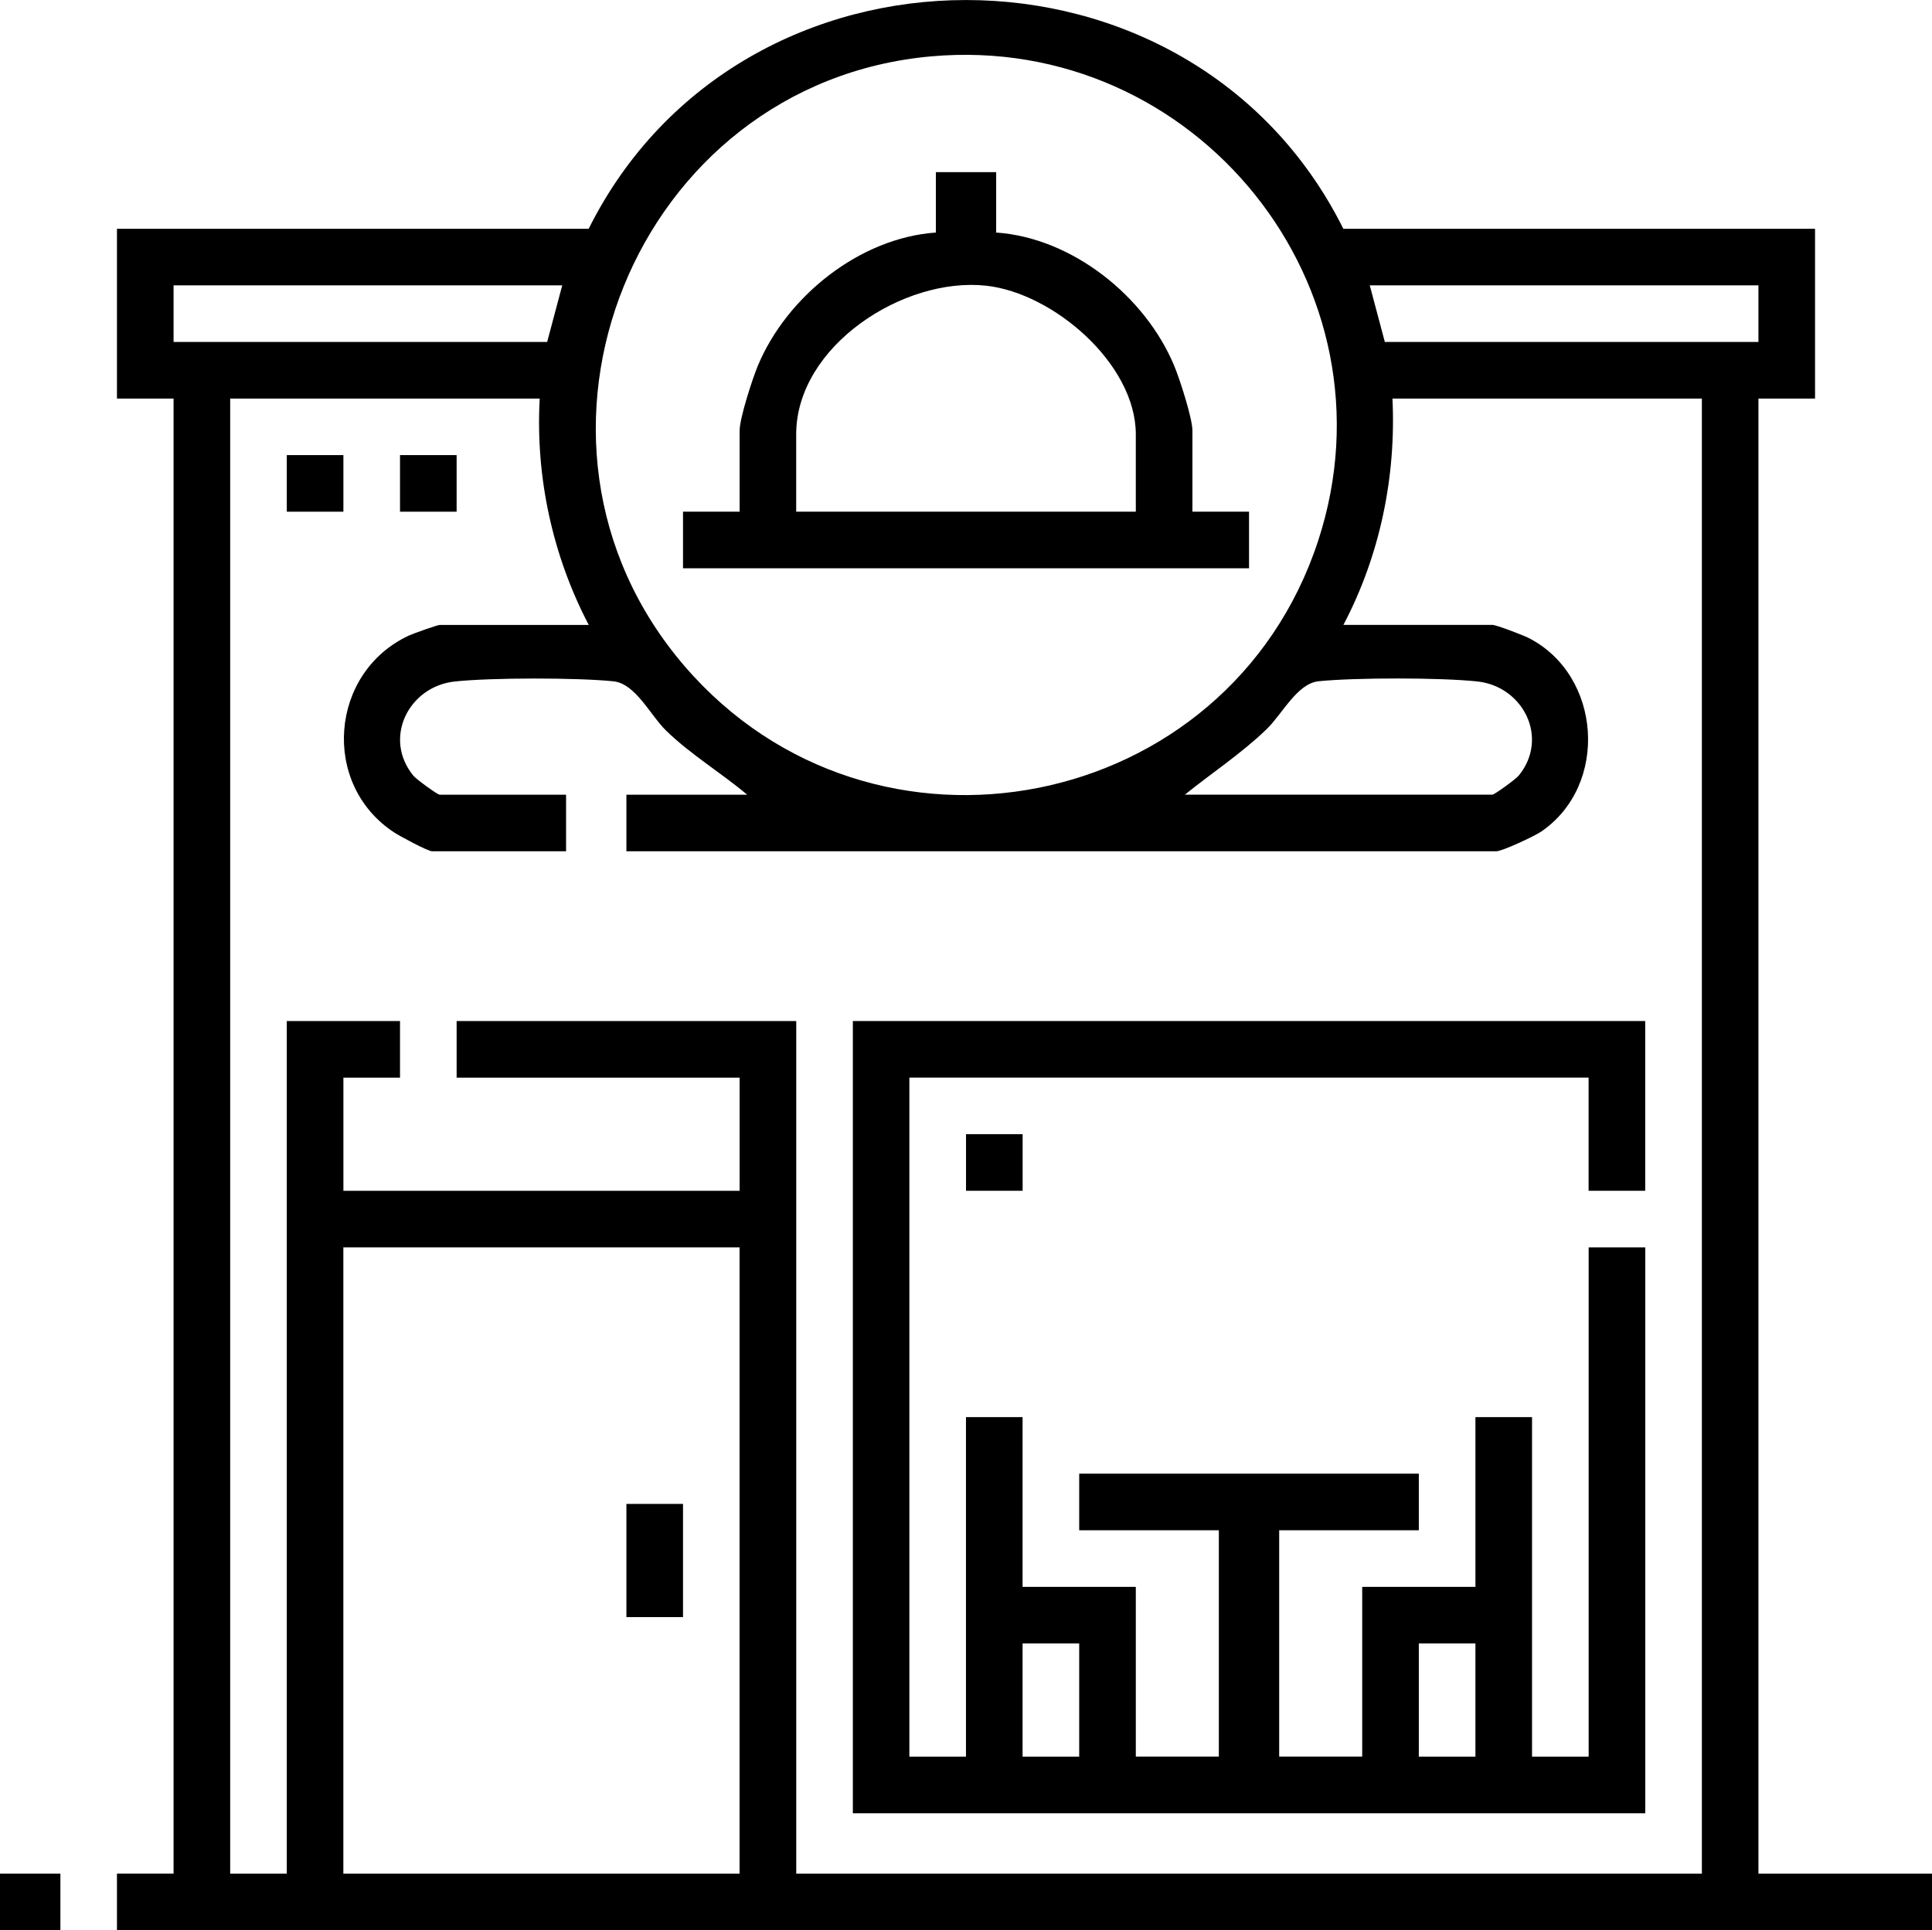 <?xml version="1.0" encoding="UTF-8"?>
<svg id="Layer_1" data-name="Layer 1" xmlns="http://www.w3.org/2000/svg" viewBox="0 0 383.25 382.98">
  <path d="M23.2,382.98v-11.23h11.23V79.08h-11.23v-33.68h93.57c30.21-60.52,119.53-60.53,149.71,0h93.57v33.68h-11.23v292.68h34.43v11.23H23.2ZM184.74,11.18c-58.77,5.24-87.63,76.11-48.89,121.05,37.31,43.27,107.84,29.26,125.61-24.87,16.52-50.34-24.28-100.85-76.72-96.18ZM111.53,56.62H34.43v11.23h74.11l2.99-11.23ZM348.82,56.62h-77.1l2.99,11.23h74.11v-11.23ZM107.04,79.08h-61.38v292.68h11.23v-169.17h22.46v11.23h-11.23v22.46h78.6v-22.46h-56.14v-11.23h67.37v169.17h179.65V79.08h-61.38c.75,15.54-2.5,31.19-9.73,44.91h29.57c.75,0,6.07,2.03,7.15,2.58,14.52,7.39,16.03,29.26,2.46,38.47-1.29.87-7.68,3.87-8.86,3.87H124.26v-11.23h23.95c-5.19-4.38-11.2-7.96-16.09-12.73-3.14-3.07-6.06-9.32-10.44-9.77-7.29-.74-24.22-.74-31.48.04-9.11.98-14.3,11.23-8.2,18.69.58.71,4.79,3.77,5.21,3.77h25.08v11.23h-26.57c-.84,0-6.36-2.98-7.5-3.72-14.63-9.55-12.82-31.77,2.88-39.08.85-.4,5.66-2.11,6.12-2.11h29.57c-7.19-13.74-10.58-29.36-9.73-44.91ZM235.04,157.67h61.01c.42,0,4.63-3.06,5.21-3.77,6.1-7.46.91-17.71-8.2-18.69-7.27-.78-24.2-.78-31.48-.04-4.27.43-7.21,6.51-10.32,9.51-4.99,4.82-10.83,8.65-16.21,12.99ZM146.71,247.5h-78.6v124.26h78.6v-124.26Z"/>
  <rect y="371.76" width="11.98" height="11.23"/>
  <path d="M326.36,202.59v33.68h-11.23v-22.46h-134.74v134.74h11.23v-67.37h11.23v33.68h22.46v33.68h16.47v-44.91h-27.7v-11.23h67.37v11.23h-27.7v44.91h16.47v-33.68h22.46v-33.68h11.23v67.37h11.23v-101.05h11.23v112.28h-157.19v-157.19h157.19ZM214.08,326.09h-11.23v22.46h11.23v-22.46ZM292.68,326.09h-11.23v22.46h11.23v-22.46Z"/>
  <rect x="56.89" y="90.3" width="11.23" height="11.23"/>
  <rect x="79.35" y="90.3" width="11.23" height="11.23"/>
  <rect x="191.63" y="225.04" width="11.23" height="11.23"/>
  <path d="M197.61,34.16v11.98c15.11,1.05,29.58,12.66,35.32,26.44,1.09,2.62,3.61,10.4,3.61,12.86v16.09h11.23v11.23h-112.28v-11.23h11.23v-16.09c0-2.46,2.52-10.24,3.61-12.86,5.74-13.78,20.2-25.38,35.32-26.44v-11.98h11.98ZM225.31,101.53v-15.35c0-13.98-16.33-28.01-29.65-29.49-16.43-1.82-37.72,12-37.72,29.49v15.35h67.37Z"/>
  <rect x="124.26" y="298.4" width="11.23" height="22.46"/>
</svg>